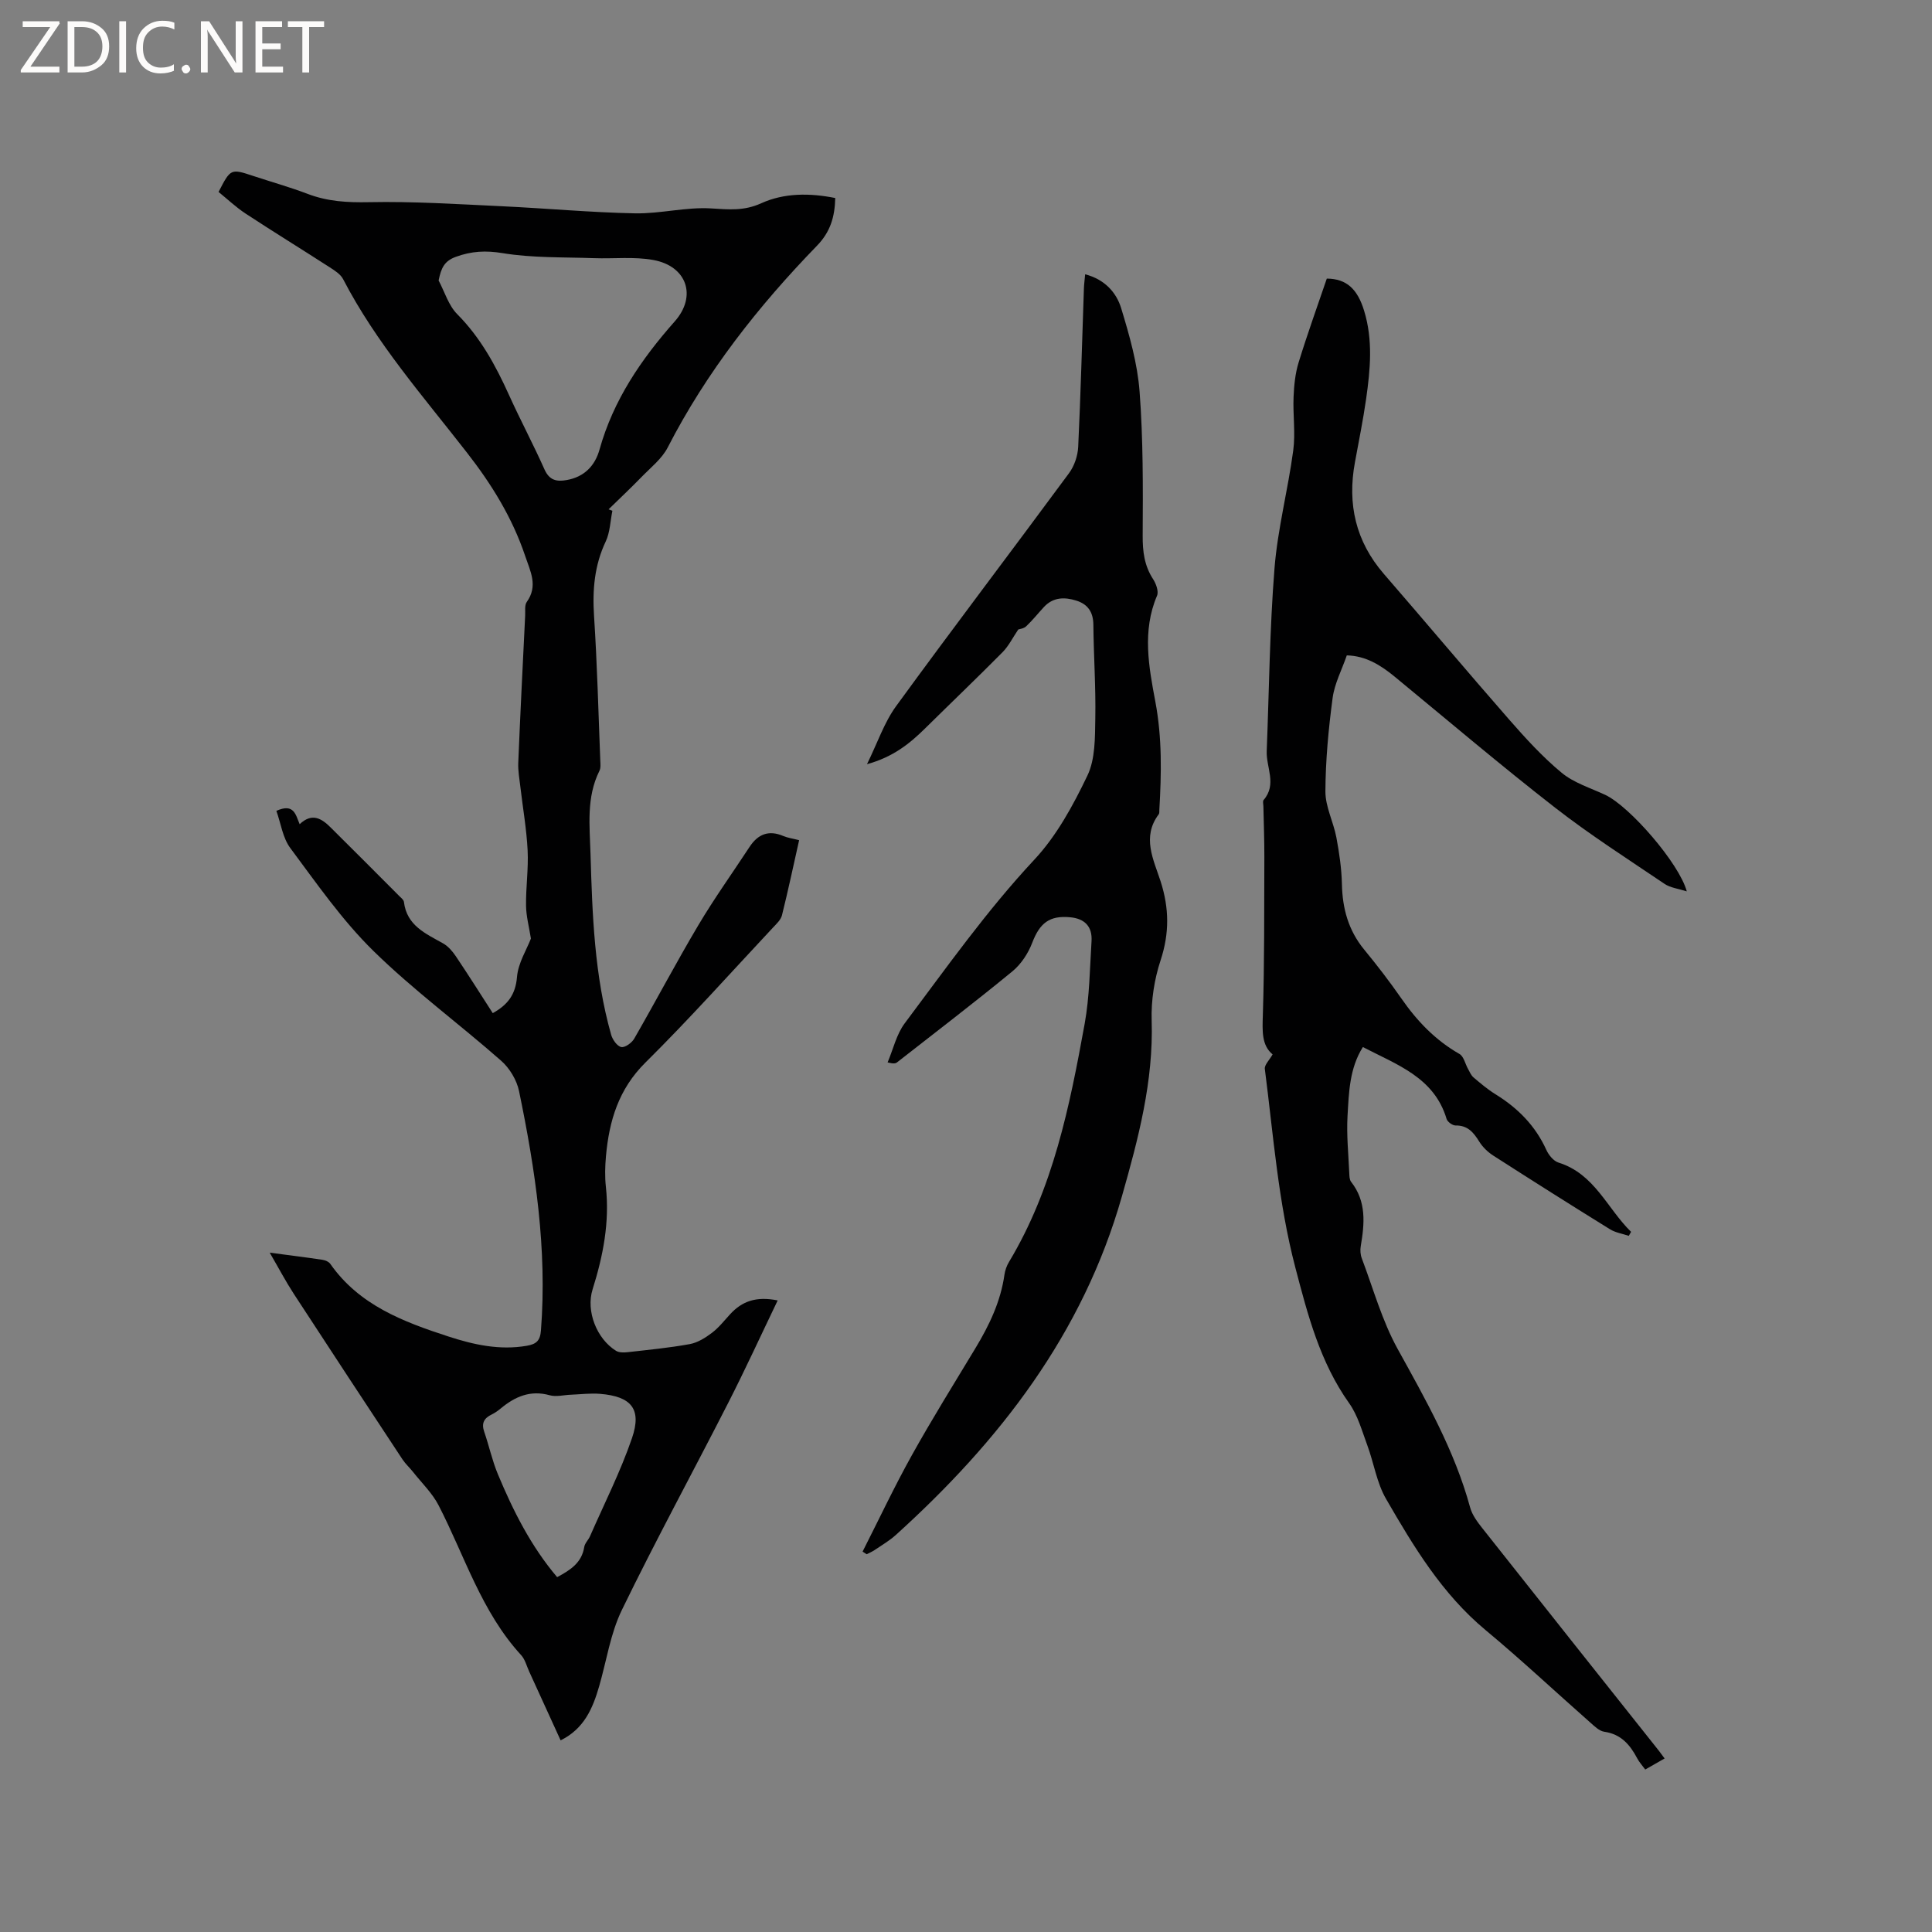 <svg enable-background="new 0 0 400 400" viewBox="0 0 400 400" xmlns="http://www.w3.org/2000/svg"><rect x="0" y="0" width="400" height="400" fill="#808080" stroke="none"/><g fill="#fcfbfa"><path d="m12.4 4.8-6.1 9h6v1.2h-8v-.5l6.1-8.9h-5.7v-1.2h7.6v.4z"/><path d="m14 15v-10.6h3c1.6 0 2.9.5 4 1.4s1.6 2.2 1.6 3.8-.5 3-1.6 3.9-2.4 1.5-4 1.5zm1.4-9.4v8.2h1.6c1.3 0 2.4-.4 3.1-1.1s1.1-1.8 1.1-3.1-.4-2.3-1.2-3-1.8-1-3.1-1z"/><path d="m26.1 4.4v10.6h-1.4v-10.6z"/><path d="m36.1 14.6c-.8.4-1.8.6-2.9.6-1.5 0-2.7-.5-3.6-1.4s-1.4-2.2-1.4-3.8c0-1.7.5-3.1 1.5-4.1s2.3-1.6 3.9-1.6c1 0 1.8.1 2.5.4v1.4c-.8-.4-1.6-.6-2.5-.6-1.2 0-2.1.4-2.9 1.2s-1.1 1.8-1.1 3.2c0 1.3.3 2.3 1 3s1.6 1.1 2.7 1.1c1 0 2-.2 2.7-.7v1.3z"/><path d="m37.6 14.3c0-.2.1-.5.3-.6s.4-.3.6-.3c.3 0 .5.1.6.3s.3.4.3.6-.1.4-.3.6-.4.3-.6.3c-.3 0-.5-.1-.6-.3s-.3-.4-.3-.6z"/><path d="m50.2 15h-1.6l-5.3-8.2c-.2-.2-.3-.5-.4-.7 0 .2.1.7.1 1.5v7.4h-1.4v-10.6h1.7l5.2 8.1c.2.4.4.6.4.7 0-.3-.1-.8-.1-1.5v-7.3h1.4z"/><path d="m58.6 15h-5.7v-10.6h5.5v1.2h-4.1v3.4h3.8v1.2h-3.8v3.6h4.3z"/><path d="m67.1 5.6h-3.1v9.4h-1.4v-9.4h-3v-1.2h7.5z"/></g><path d="m161.01 269.24c-3.52 7.32-6.72 14.31-10.21 21.15-7.31 14.33-15.02 28.47-22.05 42.94-2.37 4.87-3.17 10.51-4.7 15.79-1.32 4.55-3.09 8.79-7.98 11.2-2.21-4.84-4.35-9.54-6.5-14.23-.53-1.15-.85-2.51-1.67-3.41-8.23-8.96-11.68-20.52-17.09-31.01-1.3-2.53-3.48-4.62-5.27-6.89-.71-.9-1.59-1.69-2.22-2.64-7.52-11.4-15.03-22.81-22.49-34.26-1.65-2.53-3.06-5.21-4.99-8.53 4.3.57 7.62.98 10.93 1.48.58.09 1.31.4 1.62.85 5.98 8.54 15.1 11.98 24.43 15.02 5.25 1.71 10.61 2.9 16.24 1.93 2.01-.35 2.78-1.06 2.94-3.21 1.3-16.78-1.16-33.21-4.54-49.53-.47-2.27-1.95-4.74-3.71-6.28-8.75-7.7-18.21-14.65-26.5-22.79-6.45-6.34-11.7-13.93-17.14-21.23-1.58-2.11-1.96-5.12-2.89-7.71 3.66-1.65 3.99.81 4.82 2.76 2.61-2.47 4.6-1.13 6.44.7 4.75 4.7 9.46 9.44 14.18 14.17.37.37.92.78.97 1.23.59 4.9 4.5 6.55 8.11 8.58 1.04.59 1.93 1.62 2.62 2.64 2.6 3.86 5.08 7.8 7.66 11.8 3.08-1.71 4.72-3.82 5.02-7.5.24-2.89 2-5.64 2.88-7.94-.39-2.46-.98-4.63-1.01-6.81-.05-3.81.52-7.64.33-11.44-.22-4.39-.99-8.76-1.5-13.13-.19-1.67-.51-3.35-.44-5.01.42-10.17.93-20.34 1.43-30.5.05-.95-.15-2.12.33-2.8 2.38-3.34.75-6.31-.33-9.53-2.67-7.93-6.93-14.82-12.07-21.41-9.01-11.59-18.78-22.7-25.62-35.89-.53-1.03-1.74-1.79-2.78-2.46-5.78-3.73-11.65-7.34-17.41-11.12-2.01-1.32-3.78-3.01-5.6-4.48 2.51-4.86 2.51-4.86 7.28-3.28 3.72 1.23 7.51 2.29 11.16 3.68 4.13 1.58 8.25 1.81 12.68 1.72 9.17-.19 18.37.41 27.55.84 9.19.43 18.37 1.29 27.56 1.47 5.24.1 10.54-1.34 15.74-1.02 3.65.22 6.78.57 10.39-1.07 4.71-2.14 10.03-2.15 15.32-1.08-.1 3.94-1.02 7.02-3.78 9.87-12.15 12.52-22.87 26.13-30.9 41.76-1.21 2.36-3.53 4.17-5.44 6.14-2.21 2.28-4.54 4.46-6.81 6.68.26.1.53.2.79.3-.44 2.13-.48 4.44-1.38 6.35-2.35 4.96-2.77 10.04-2.42 15.44.65 9.94.9 19.91 1.29 29.87.03.73.13 1.58-.18 2.19-2.74 5.51-2.01 11.4-1.84 17.18.37 12.61.8 25.23 4.28 37.48.29 1.01 1.24 2.35 2.09 2.52.77.15 2.18-.87 2.68-1.74 4.49-7.8 8.69-15.77 13.28-23.5 3.29-5.54 7.06-10.8 10.6-16.2 1.73-2.64 3.96-3.54 6.97-2.26.95.4 2.02.54 3.29.87-1.18 5.27-2.28 10.43-3.55 15.54-.23.94-1.12 1.77-1.84 2.53-8.77 9.37-17.32 18.95-26.43 27.97-5.56 5.5-7.51 12.06-8.17 19.36-.19 2.1-.25 4.26-.02 6.36.8 7.32-.57 14.3-2.75 21.24-1.42 4.51.87 10.26 4.85 12.72.62.38 1.59.38 2.36.29 4.32-.49 8.65-.9 12.92-1.68 1.63-.3 3.23-1.31 4.59-2.34 1.42-1.07 2.55-2.54 3.77-3.86 2.43-2.64 5.33-3.75 9.83-2.84zm-70.2-211.17c1.25 2.35 2.05 5.16 3.85 6.97 4.81 4.84 7.95 10.61 10.71 16.71 2.35 5.2 5.05 10.25 7.37 15.46 1.01 2.25 2.52 2.55 4.58 2.18 3.64-.64 5.87-2.95 6.81-6.33 2.86-10.23 8.62-18.67 15.57-26.52 4.63-5.23 2.52-11.44-4.43-12.71-3.99-.73-8.19-.23-12.29-.38-6.32-.23-12.72-.02-18.91-1.04-3.52-.58-6.43-.42-9.68.76-2.4.87-3.05 2.3-3.58 4.9zm24.54 268.46c2.77-1.48 5.1-2.99 5.61-6.24.12-.78.85-1.45 1.19-2.22 2.96-6.76 6.32-13.38 8.7-20.33 2.07-6.04-.15-8.63-6.62-9.16-1.99-.16-4.01.1-6.01.18-1.48.05-3.06.49-4.42.11-4.02-1.12-7.19.29-10.16 2.76-.57.47-1.19.91-1.85 1.23-1.58.76-2.15 1.81-1.54 3.57 1 2.89 1.64 5.92 2.81 8.74 3.17 7.61 6.86 14.96 12.29 21.36z" fill="#010102"/><path d="m349.23 184.55c-1.77-.57-3.39-.74-4.58-1.54-7.62-5.15-15.41-10.13-22.66-15.77-11.28-8.78-22.18-18.04-33.22-27.13-2.92-2.4-6-4.33-9.93-4.42-1.01 2.95-2.54 5.82-2.94 8.85-.85 6.4-1.46 12.87-1.49 19.31-.01 3.17 1.66 6.31 2.27 9.52.6 3.2 1.08 6.46 1.15 9.71.11 5.05 1.35 9.55 4.6 13.51 2.69 3.27 5.28 6.64 7.7 10.12 3.24 4.68 7.05 8.66 12.05 11.51.88.51 1.17 2.04 1.76 3.09.34.61.63 1.33 1.14 1.76 1.45 1.23 2.92 2.48 4.54 3.48 4.62 2.85 8.26 6.51 10.53 11.52.48 1.06 1.49 2.31 2.52 2.63 7.5 2.34 10.08 9.52 15.03 14.34-.16.28-.32.55-.48.83-1.31-.45-2.76-.66-3.9-1.37-8.11-5.02-16.17-10.12-24.19-15.27-1.11-.72-2.16-1.74-2.86-2.86-1.18-1.9-2.38-3.39-4.9-3.35-.64.01-1.69-.75-1.87-1.36-2.57-8.61-10.26-11.2-17.33-14.88-2.78 4.4-2.9 9.42-3.18 14.31-.22 3.89.19 7.83.36 11.74.03.63.03 1.4.38 1.85 3.21 4.08 2.79 8.65 2 13.31-.14.81-.08 1.76.21 2.52 2.38 6.3 4.2 12.92 7.42 18.76 5.85 10.59 11.8 21.04 15.01 32.82.42 1.56 1.51 3.02 2.54 4.32 12.16 15.39 24.37 30.74 36.57 46.1.32.41.63.84 1.16 1.56-1.34.77-2.58 1.47-4.01 2.29-.59-.81-1.23-1.5-1.66-2.31-1.49-2.82-3.36-5.02-6.82-5.51-1.03-.15-2.01-1.12-2.87-1.88-7.24-6.38-14.28-12.99-21.7-19.16-9.02-7.5-14.91-17.3-20.63-27.2-1.92-3.32-2.5-7.39-3.86-11.06-1.1-2.96-1.96-6.18-3.75-8.7-6.05-8.51-8.57-18.24-11.16-28.13-3.54-13.52-4.54-27.36-6.31-41.1-.11-.83.93-1.8 1.61-3.01-2.31-1.9-2.12-4.89-2.02-8.2.34-10.9.27-21.81.31-32.72.01-3.5-.13-7-.2-10.49-.01-.42-.17-1 .04-1.25 2.82-3.24.51-6.77.65-10.15.5-12.6.61-25.24 1.61-37.8.65-8.19 2.79-16.25 3.88-24.42.49-3.63-.09-7.4.07-11.09.1-2.39.34-4.85 1.04-7.12 1.8-5.86 3.88-11.63 5.84-17.38 4.09.03 6.35 2.16 7.72 6.64 1.87 6.08 1.29 12.18.42 18.28-.63 4.4-1.52 8.77-2.32 13.14-1.59 8.63.16 16.35 6 23.09 8.68 10.01 17.19 20.16 25.92 30.13 3.4 3.89 6.93 7.76 10.89 11.04 2.53 2.09 5.94 3.13 9 4.56 5.06 2.36 15.35 14.2 16.9 19.99z" fill="#010102"/><path d="m178.59 321.24c3.39-6.67 6.57-13.44 10.21-19.97 4.17-7.49 8.71-14.78 13.14-22.12 2.87-4.75 5.23-9.66 6.02-15.23.13-.92.47-1.87.95-2.66 9.13-15.2 12.56-32.23 15.66-49.31 1.01-5.6 1.06-11.38 1.42-17.08.19-3.03-1.39-4.67-4.41-4.96-4.31-.41-6.31 1.21-7.86 5.26-.84 2.2-2.31 4.46-4.12 5.94-7.84 6.44-15.9 12.6-23.89 18.85-.3.23-.73.31-1.94 0 1.16-2.73 1.83-5.82 3.56-8.12 8.64-11.52 16.94-23.28 26.83-33.87 4.61-4.94 8.03-11.24 10.98-17.4 1.64-3.43 1.56-7.85 1.63-11.84.12-6.46-.34-12.92-.4-19.39-.03-2.6-1.12-4.23-3.53-4.99-2.45-.77-4.8-.73-6.71 1.33-1.22 1.32-2.35 2.74-3.66 3.98-.51.49-1.4.58-1.65.67-1.15 1.7-1.99 3.43-3.27 4.72-5.29 5.34-10.72 10.53-16.07 15.81-3.19 3.14-6.61 5.88-11.98 7.36 2.19-4.45 3.56-8.63 6.03-12.02 11.79-16.19 23.92-32.13 35.81-48.25 1.1-1.49 1.8-3.59 1.89-5.44.52-10.9.8-21.82 1.18-32.73.03-.92.16-1.84.26-2.99 4.01 1.04 6.45 3.72 7.46 7.03 1.71 5.63 3.37 11.43 3.81 17.26.75 9.9.7 19.87.64 29.81-.02 3.3.34 6.22 2.16 9.02.62.95 1.19 2.55.81 3.43-3.12 7.28-1.69 14.8-.35 21.91 1.42 7.56 1.26 14.92.83 22.41-.02.32.04.71-.13.93-3.55 4.72-1.05 9.42.39 13.88 1.79 5.56 1.84 10.75 0 16.34-1.3 3.95-1.98 8.32-1.85 12.47.39 12.61-2.76 24.46-6.17 36.44-8.1 28.46-25.32 50.64-46.79 70.07-1.33 1.2-2.91 2.12-4.4 3.13-.51.35-1.1.58-1.65.87-.27-.18-.55-.37-.84-.55z" fill="#010102"/></svg>